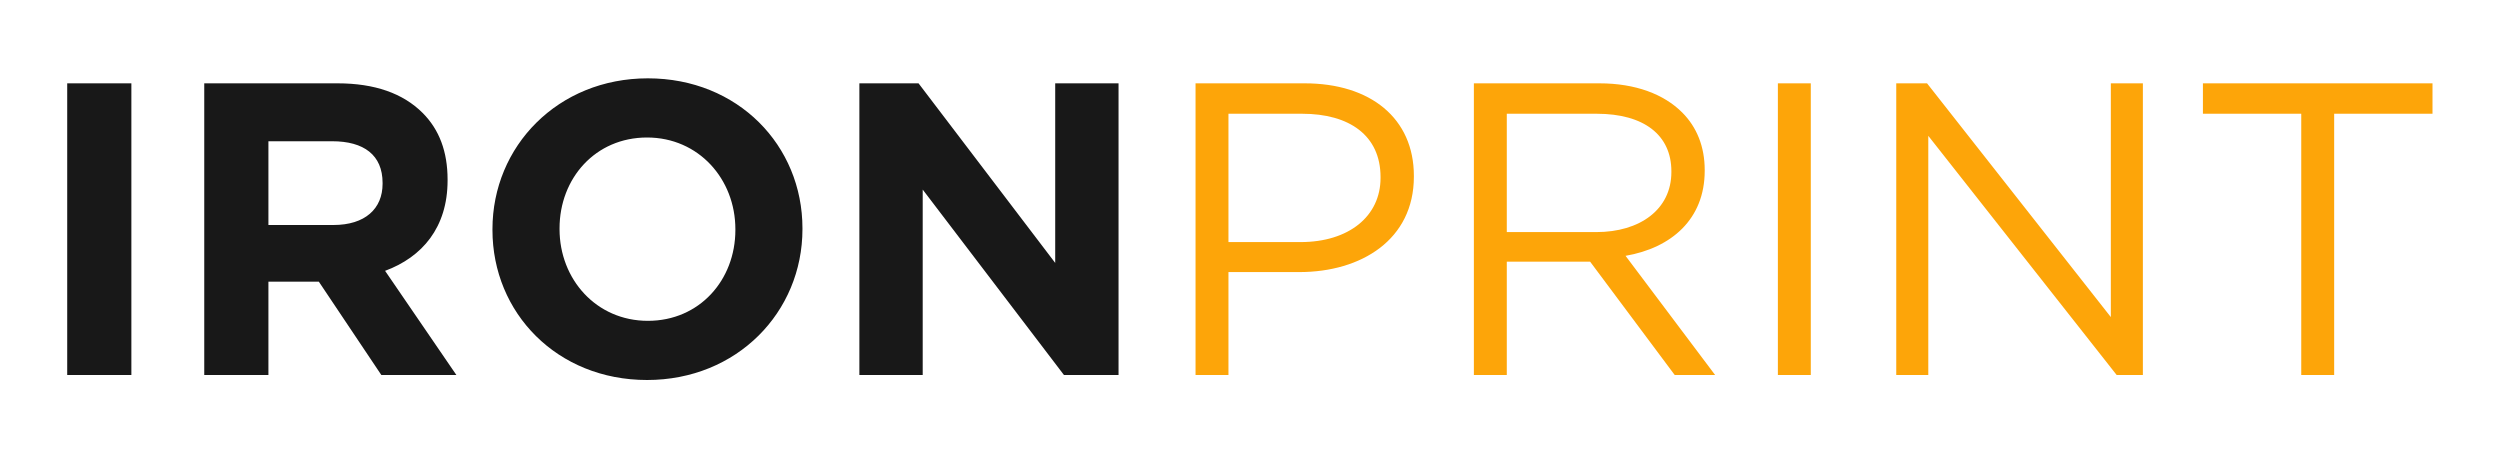 <svg width="60" height="11" viewBox="0 0 60 11" fill="none" xmlns="http://www.w3.org/2000/svg">
<path d="M1.613 9V2H3.153V9H1.613ZM4.902 9V2H8.102C8.992 2 9.672 2.24 10.143 2.71C10.543 3.11 10.742 3.64 10.742 4.31V4.33C10.742 5.46 10.133 6.17 9.242 6.5L10.953 9H9.152L7.652 6.76H6.442V9H4.902ZM6.442 5.4H8.002C8.762 5.4 9.182 5.01 9.182 4.41V4.39C9.182 3.72 8.732 3.39 7.973 3.39H6.442V5.4ZM15.529 9.12C13.369 9.12 11.819 7.51 11.819 5.52V5.5C11.819 3.51 13.389 1.88 15.549 1.88C17.709 1.88 19.259 3.49 19.259 5.48V5.5C19.259 7.49 17.689 9.12 15.529 9.12ZM15.549 7.7C16.789 7.7 17.649 6.72 17.649 5.52V5.5C17.649 4.3 16.769 3.3 15.529 3.3C14.289 3.3 13.429 4.28 13.429 5.48V5.5C13.429 6.7 14.309 7.7 15.549 7.7ZM20.625 9V2H22.045L25.325 6.31V2H26.845V9H25.535L22.145 4.55V9H20.625Z" fill="#181818"/>
<path d="M28.693 9V2H31.313C32.893 2 33.933 2.84 33.933 4.22V4.24C33.933 5.75 32.673 6.53 31.183 6.53H29.483V9H28.693ZM29.483 5.81H31.213C32.373 5.81 33.133 5.19 33.133 4.27V4.25C33.133 3.25 32.383 2.73 31.253 2.73H29.483V5.81ZM35.373 9V2H38.383C39.253 2 39.933 2.26 40.373 2.7C40.723 3.05 40.913 3.52 40.913 4.08V4.1C40.913 5.26 40.113 5.95 39.013 6.14L41.163 9H40.193L38.163 6.28H36.163V9H35.373ZM36.163 5.57H38.313C39.353 5.57 40.113 5.03 40.113 4.13V4.11C40.113 3.24 39.453 2.73 38.323 2.73H36.163V5.57ZM42.669 9V2H43.459V9H42.669ZM45.51 9V2H46.249L50.66 7.61V2H51.429V9H50.8L46.279 3.26V9H45.51ZM55.23 9V2.73H52.87V2H58.38V2.73H56.02V9H55.23Z" fill="#FDA509"/>
</svg>
